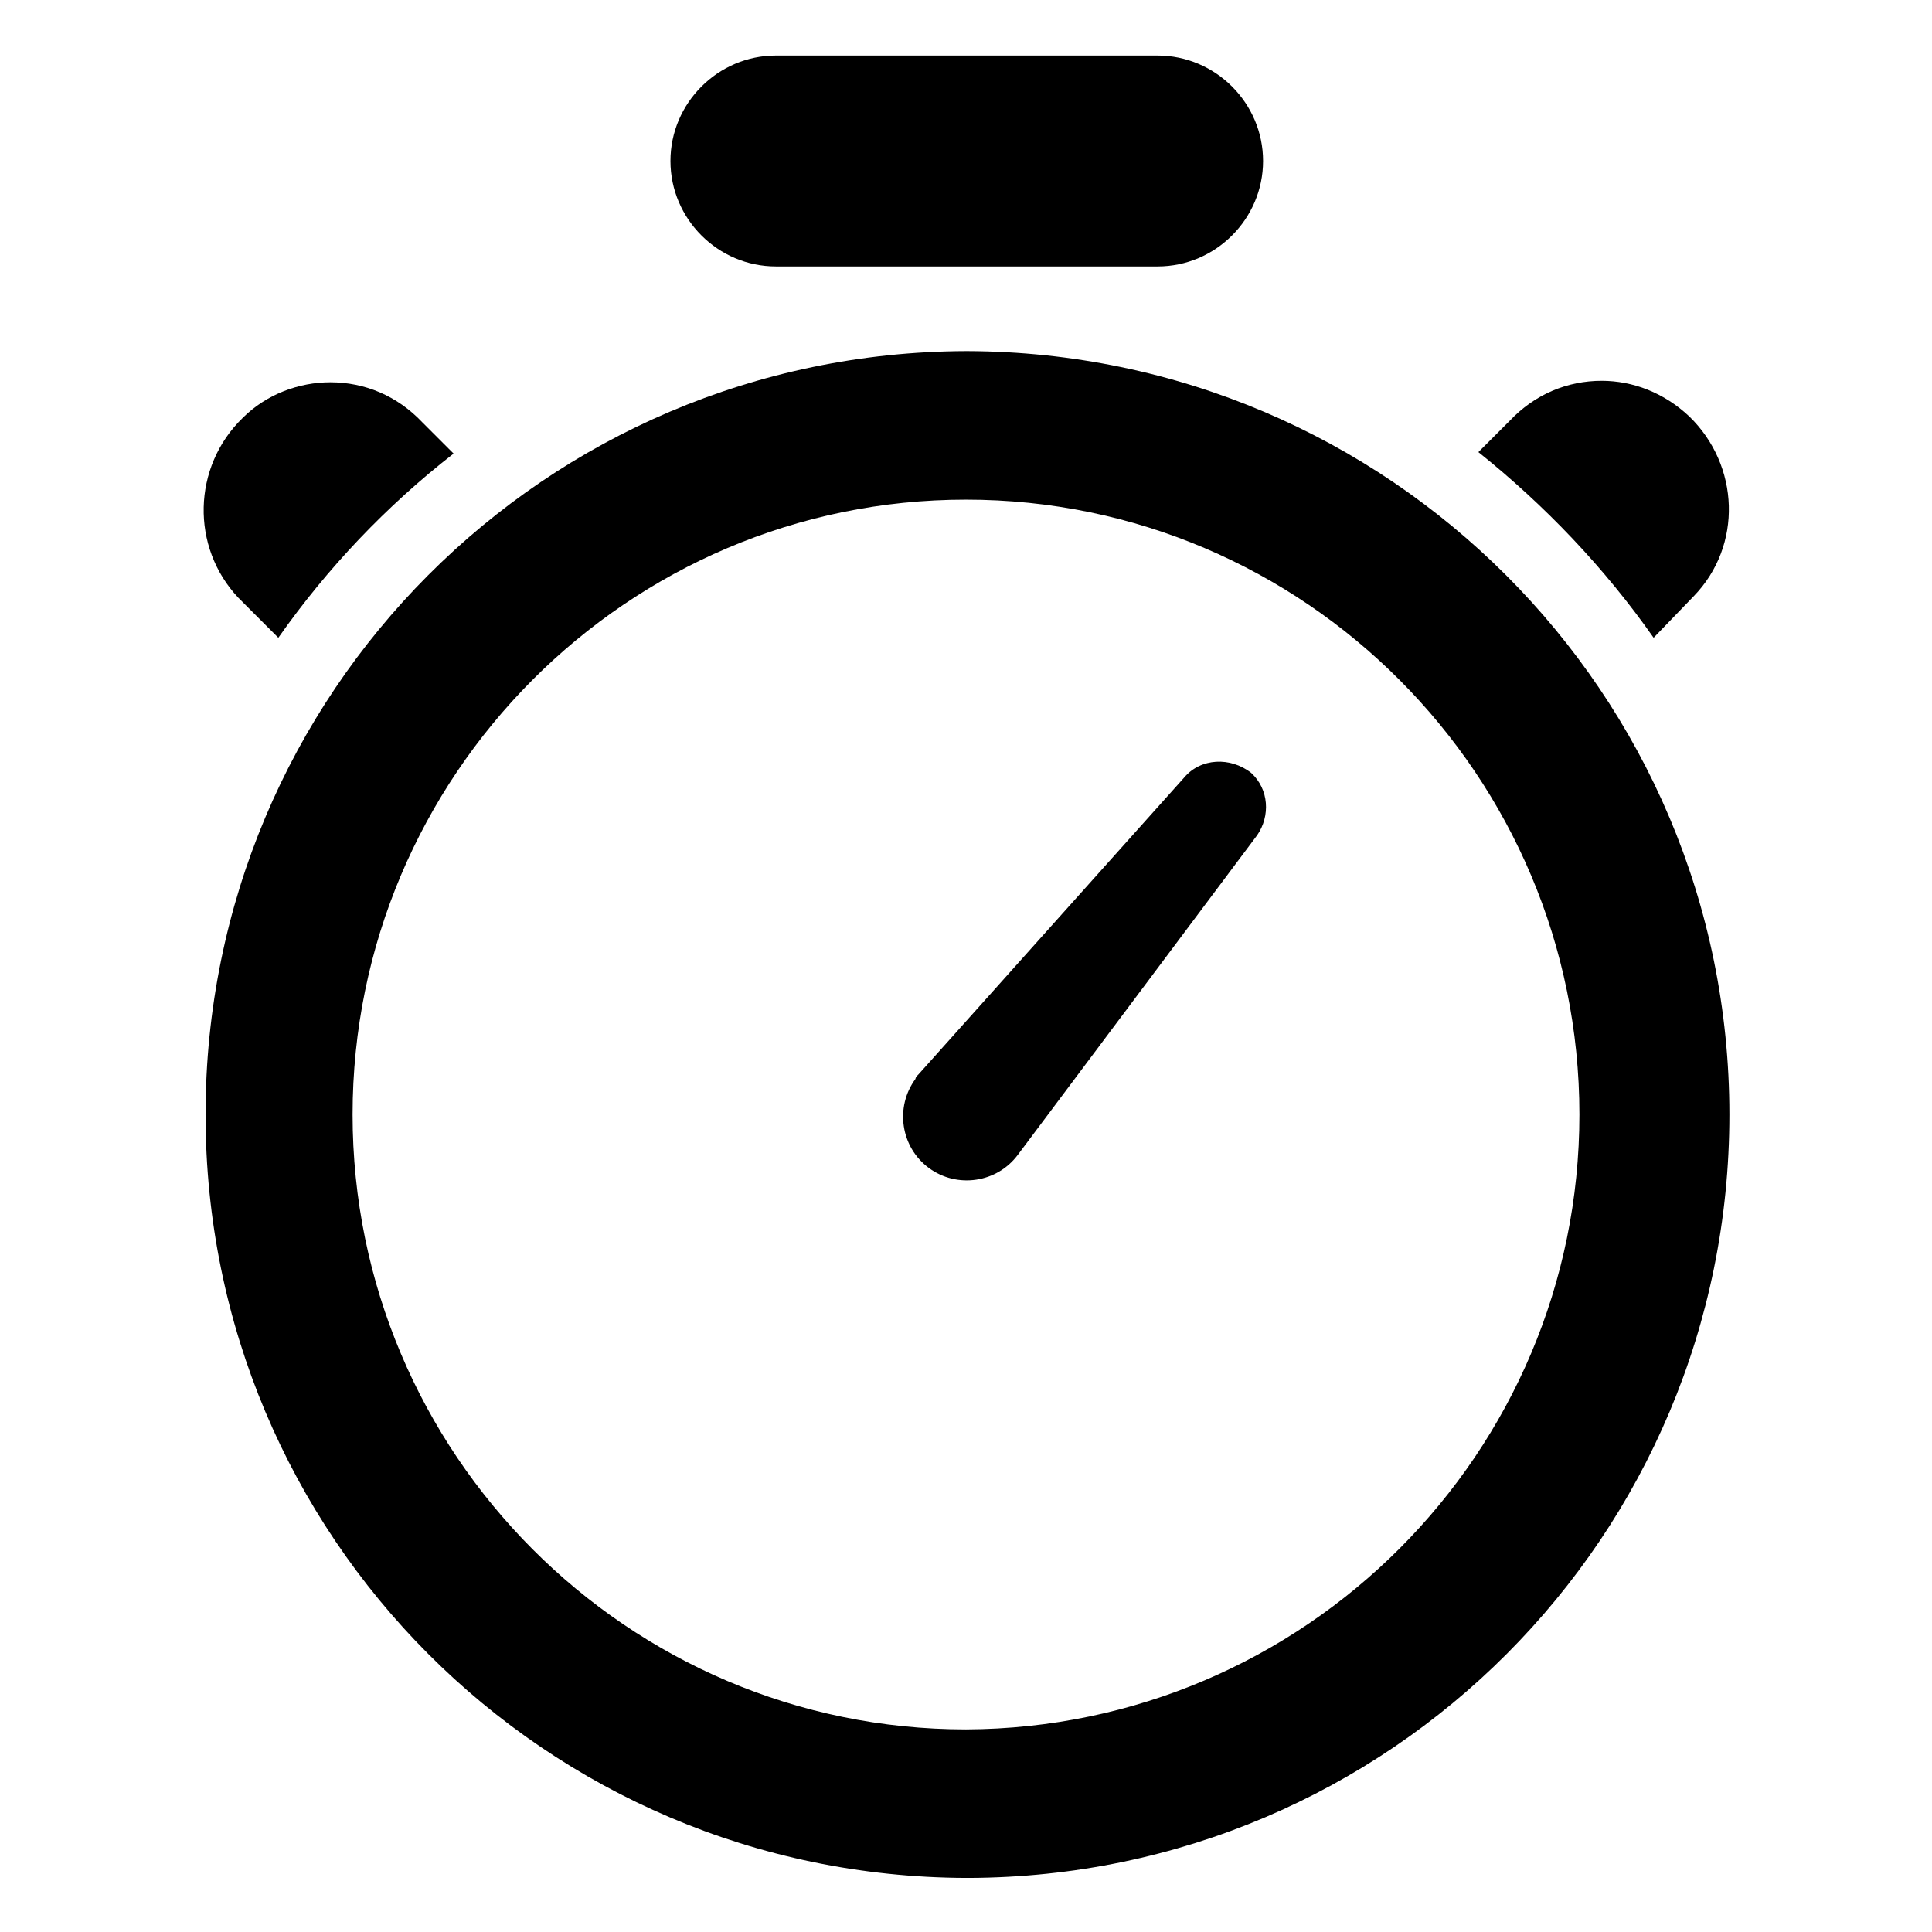 <?xml version="1.0" encoding="UTF-8"?>
<!-- The Best Svg Icon site in the world: iconSvg.co, Visit us! https://iconsvg.co -->
<svg fill="#000000" width="800px" height="800px" version="1.1" viewBox="144 144 512 512" xmlns="http://www.w3.org/2000/svg">
 <g>
  <path d="m349.62 214.61h101.16c15.352 0 27.945-12.594 27.945-27.945 0-15.352-12.594-27.945-27.945-27.945h-101.16c-15.352 0-27.945 12.594-27.945 27.945 0 15.348 12.594 27.945 27.945 27.945z"/>
  <path d="m217.76 313.01c12.988-18.5 28.73-35.031 46.445-48.805l-8.266-8.266c-6.691-7.086-15.352-10.629-24.402-10.629-8.266 0-16.926 3.148-23.223 9.445-13.383 12.988-13.777 34.242-1.18 47.625z"/>
  <path d="m400.39 237.05c-0.391 0-0.391 0 0 0h-0.395c-111.39 0.395-201.52 90.527-201.52 202.31 0 111.78 90.133 201.92 201.52 202.31h0.395 0.395c111.39-0.395 201.52-90.527 201.52-202.31s-90.527-201.92-201.92-202.31zm-0.391 365.26c-89.742 0-162.56-73.211-162.56-162.95 0-89.742 72.816-162.95 162.56-162.95s162.56 73.211 162.56 162.95c-0.004 89.746-72.82 162.56-162.56 162.95z"/>
  <path d="m582.23 313.01 10.629-11.02c12.988-13.383 12.203-34.637-1.18-47.625-6.691-6.297-14.957-9.445-23.223-9.445-9.055 0-17.711 3.543-24.402 10.629l-8.266 8.266c17.711 14.164 33.453 30.695 46.441 49.195z"/>
  <path d="m457.86 350.01-70.453 78.719c-0.395 0.395-0.789 0.789-0.789 1.18-5.512 7.477-3.938 18.105 3.543 23.617 7.477 5.512 18.105 3.938 23.617-3.543l63.371-84.625c3.543-5.117 3.148-12.203-1.574-16.531-5.516-4.328-13.387-3.934-17.715 1.184z"/>
 </g>
</svg>